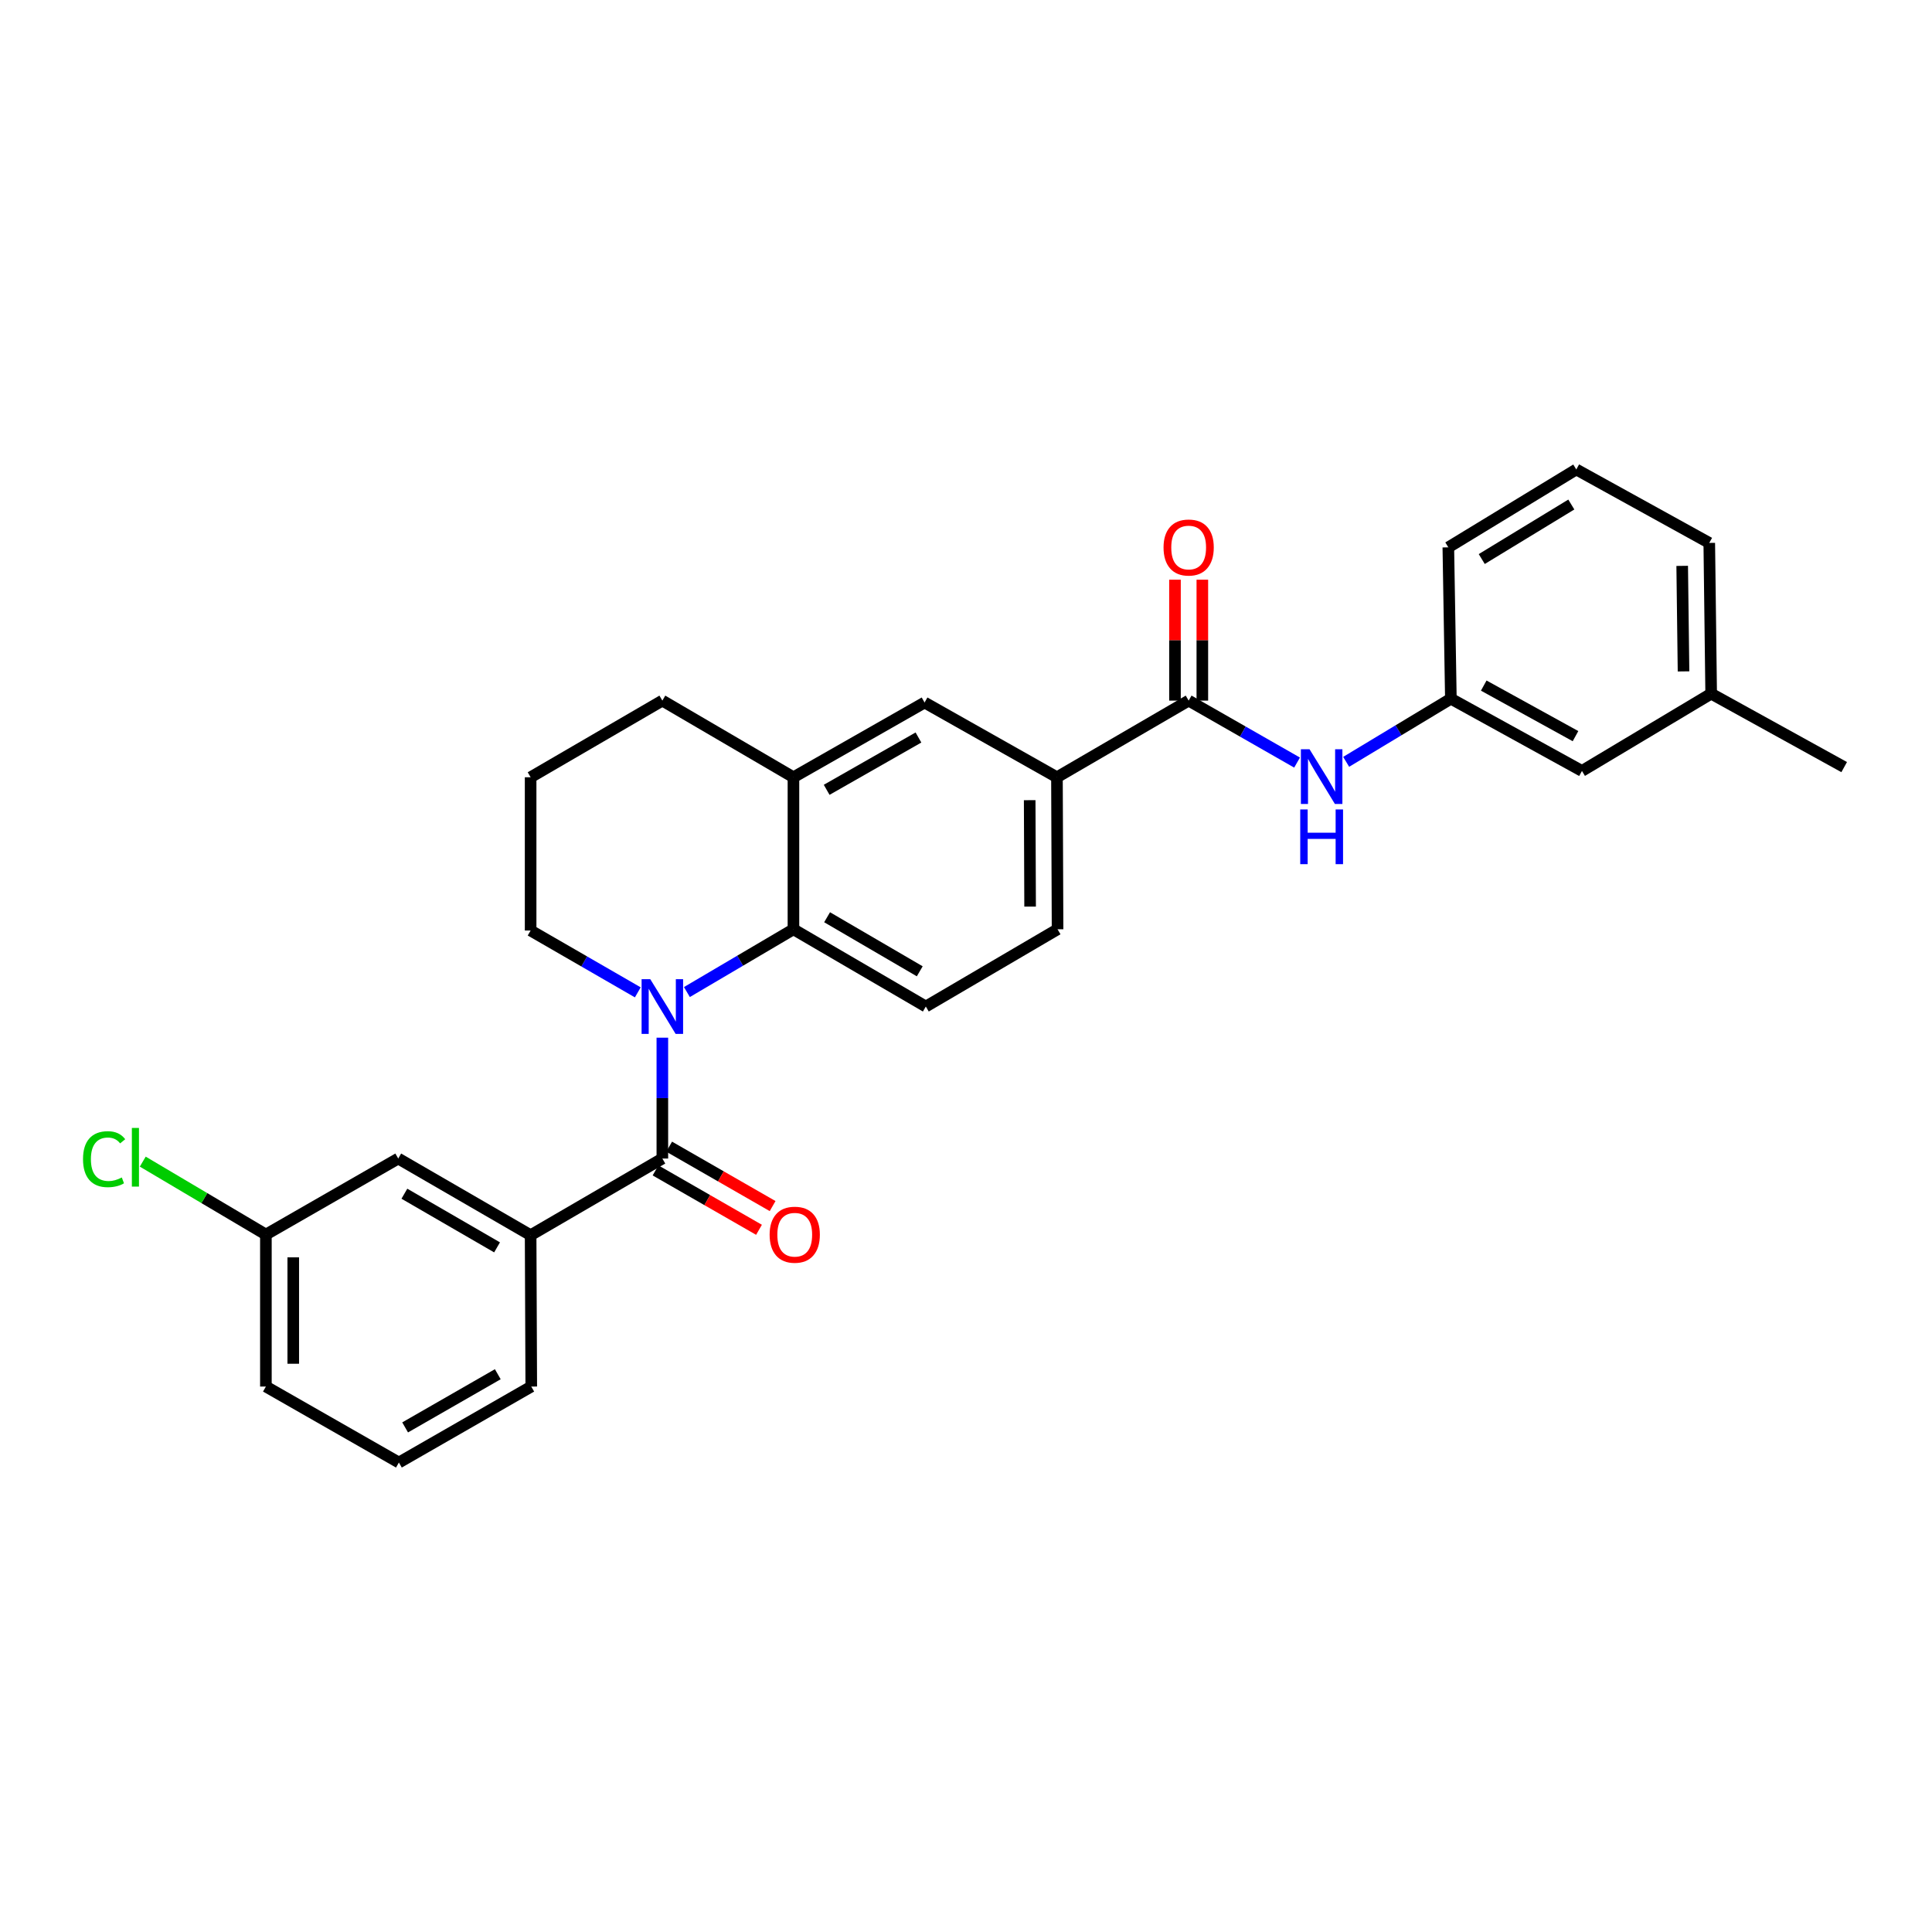 <?xml version='1.0' encoding='iso-8859-1'?>
<svg version='1.1' baseProfile='full'
              xmlns='http://www.w3.org/2000/svg'
                      xmlns:rdkit='http://www.rdkit.org/xml'
                      xmlns:xlink='http://www.w3.org/1999/xlink'
                  xml:space='preserve'
width='1000px' height='1000px' viewBox='0 0 1000 1000'>
<!-- END OF HEADER -->
<rect style='opacity:1.0;fill:#FFFFFF;stroke:none' width='1000' height='1000' x='0' y='0'> </rect>
<path class='bond-0' d='M 342.831,537.102 L 342.831,568.379' style='fill:none;fill-rule:evenodd;stroke:#0000FF;stroke-width:6px;stroke-linecap:butt;stroke-linejoin:miter;stroke-opacity:1' />
<path class='bond-0' d='M 342.831,568.379 L 342.831,599.656' style='fill:none;fill-rule:evenodd;stroke:#000000;stroke-width:6px;stroke-linecap:butt;stroke-linejoin:miter;stroke-opacity:1' />
<path class='bond-1' d='M 355.54,513.488 L 383.114,497.244' style='fill:none;fill-rule:evenodd;stroke:#0000FF;stroke-width:6px;stroke-linecap:butt;stroke-linejoin:miter;stroke-opacity:1' />
<path class='bond-1' d='M 383.114,497.244 L 410.687,481' style='fill:none;fill-rule:evenodd;stroke:#000000;stroke-width:6px;stroke-linecap:butt;stroke-linejoin:miter;stroke-opacity:1' />
<path class='bond-14' d='M 330.123,513.643 L 302.387,497.64' style='fill:none;fill-rule:evenodd;stroke:#0000FF;stroke-width:6px;stroke-linecap:butt;stroke-linejoin:miter;stroke-opacity:1' />
<path class='bond-14' d='M 302.387,497.64 L 274.652,481.637' style='fill:none;fill-rule:evenodd;stroke:#000000;stroke-width:6px;stroke-linecap:butt;stroke-linejoin:miter;stroke-opacity:1' />
<path class='bond-3' d='M 342.831,599.656 L 274.652,639.332' style='fill:none;fill-rule:evenodd;stroke:#000000;stroke-width:6px;stroke-linecap:butt;stroke-linejoin:miter;stroke-opacity:1' />
<path class='bond-9' d='M 339.305,605.797 L 366.08,621.17' style='fill:none;fill-rule:evenodd;stroke:#000000;stroke-width:6px;stroke-linecap:butt;stroke-linejoin:miter;stroke-opacity:1' />
<path class='bond-9' d='M 366.08,621.17 L 392.855,636.543' style='fill:none;fill-rule:evenodd;stroke:#FF0000;stroke-width:6px;stroke-linecap:butt;stroke-linejoin:miter;stroke-opacity:1' />
<path class='bond-9' d='M 346.357,593.516 L 373.131,608.889' style='fill:none;fill-rule:evenodd;stroke:#000000;stroke-width:6px;stroke-linecap:butt;stroke-linejoin:miter;stroke-opacity:1' />
<path class='bond-9' d='M 373.131,608.889 L 399.906,624.262' style='fill:none;fill-rule:evenodd;stroke:#FF0000;stroke-width:6px;stroke-linecap:butt;stroke-linejoin:miter;stroke-opacity:1' />
<path class='bond-4' d='M 410.687,481 L 410.687,402.31' style='fill:none;fill-rule:evenodd;stroke:#000000;stroke-width:6px;stroke-linecap:butt;stroke-linejoin:miter;stroke-opacity:1' />
<path class='bond-8' d='M 410.687,481 L 479.205,520.975' style='fill:none;fill-rule:evenodd;stroke:#000000;stroke-width:6px;stroke-linecap:butt;stroke-linejoin:miter;stroke-opacity:1' />
<path class='bond-8' d='M 428.101,474.765 L 476.063,502.747' style='fill:none;fill-rule:evenodd;stroke:#000000;stroke-width:6px;stroke-linecap:butt;stroke-linejoin:miter;stroke-opacity:1' />
<path class='bond-2' d='M 615.248,362.635 L 547.077,402.31' style='fill:none;fill-rule:evenodd;stroke:#000000;stroke-width:6px;stroke-linecap:butt;stroke-linejoin:miter;stroke-opacity:1' />
<path class='bond-6' d='M 615.248,362.635 L 643.303,378.671' style='fill:none;fill-rule:evenodd;stroke:#000000;stroke-width:6px;stroke-linecap:butt;stroke-linejoin:miter;stroke-opacity:1' />
<path class='bond-6' d='M 643.303,378.671 L 671.358,394.708' style='fill:none;fill-rule:evenodd;stroke:#0000FF;stroke-width:6px;stroke-linecap:butt;stroke-linejoin:miter;stroke-opacity:1' />
<path class='bond-11' d='M 622.328,362.635 L 622.328,331.343' style='fill:none;fill-rule:evenodd;stroke:#000000;stroke-width:6px;stroke-linecap:butt;stroke-linejoin:miter;stroke-opacity:1' />
<path class='bond-11' d='M 622.328,331.343 L 622.328,300.051' style='fill:none;fill-rule:evenodd;stroke:#FF0000;stroke-width:6px;stroke-linecap:butt;stroke-linejoin:miter;stroke-opacity:1' />
<path class='bond-11' d='M 608.167,362.635 L 608.167,331.343' style='fill:none;fill-rule:evenodd;stroke:#000000;stroke-width:6px;stroke-linecap:butt;stroke-linejoin:miter;stroke-opacity:1' />
<path class='bond-11' d='M 608.167,331.343 L 608.167,300.051' style='fill:none;fill-rule:evenodd;stroke:#FF0000;stroke-width:6px;stroke-linecap:butt;stroke-linejoin:miter;stroke-opacity:1' />
<path class='bond-10' d='M 274.652,639.332 L 206.127,599.656' style='fill:none;fill-rule:evenodd;stroke:#000000;stroke-width:6px;stroke-linecap:butt;stroke-linejoin:miter;stroke-opacity:1' />
<path class='bond-10' d='M 257.277,645.636 L 209.31,617.863' style='fill:none;fill-rule:evenodd;stroke:#000000;stroke-width:6px;stroke-linecap:butt;stroke-linejoin:miter;stroke-opacity:1' />
<path class='bond-20' d='M 274.652,639.332 L 274.982,717.675' style='fill:none;fill-rule:evenodd;stroke:#000000;stroke-width:6px;stroke-linecap:butt;stroke-linejoin:miter;stroke-opacity:1' />
<path class='bond-7' d='M 410.687,402.31 L 478.559,363.626' style='fill:none;fill-rule:evenodd;stroke:#000000;stroke-width:6px;stroke-linecap:butt;stroke-linejoin:miter;stroke-opacity:1' />
<path class='bond-7' d='M 427.88,408.811 L 475.391,381.732' style='fill:none;fill-rule:evenodd;stroke:#000000;stroke-width:6px;stroke-linecap:butt;stroke-linejoin:miter;stroke-opacity:1' />
<path class='bond-28' d='M 410.687,402.31 L 342.831,362.635' style='fill:none;fill-rule:evenodd;stroke:#000000;stroke-width:6px;stroke-linecap:butt;stroke-linejoin:miter;stroke-opacity:1' />
<path class='bond-5' d='M 547.077,402.31 L 547.391,481' style='fill:none;fill-rule:evenodd;stroke:#000000;stroke-width:6px;stroke-linecap:butt;stroke-linejoin:miter;stroke-opacity:1' />
<path class='bond-5' d='M 532.963,414.171 L 533.183,469.253' style='fill:none;fill-rule:evenodd;stroke:#000000;stroke-width:6px;stroke-linecap:butt;stroke-linejoin:miter;stroke-opacity:1' />
<path class='bond-29' d='M 547.077,402.31 L 478.559,363.626' style='fill:none;fill-rule:evenodd;stroke:#000000;stroke-width:6px;stroke-linecap:butt;stroke-linejoin:miter;stroke-opacity:1' />
<path class='bond-13' d='M 696.772,394.327 L 723.87,377.989' style='fill:none;fill-rule:evenodd;stroke:#0000FF;stroke-width:6px;stroke-linecap:butt;stroke-linejoin:miter;stroke-opacity:1' />
<path class='bond-13' d='M 723.87,377.989 L 750.968,361.652' style='fill:none;fill-rule:evenodd;stroke:#000000;stroke-width:6px;stroke-linecap:butt;stroke-linejoin:miter;stroke-opacity:1' />
<path class='bond-12' d='M 479.205,520.975 L 547.391,481' style='fill:none;fill-rule:evenodd;stroke:#000000;stroke-width:6px;stroke-linecap:butt;stroke-linejoin:miter;stroke-opacity:1' />
<path class='bond-16' d='M 206.127,599.656 L 137.625,639.001' style='fill:none;fill-rule:evenodd;stroke:#000000;stroke-width:6px;stroke-linecap:butt;stroke-linejoin:miter;stroke-opacity:1' />
<path class='bond-15' d='M 750.968,361.652 L 818.825,399.038' style='fill:none;fill-rule:evenodd;stroke:#000000;stroke-width:6px;stroke-linecap:butt;stroke-linejoin:miter;stroke-opacity:1' />
<path class='bond-15' d='M 767.981,354.856 L 815.48,381.026' style='fill:none;fill-rule:evenodd;stroke:#000000;stroke-width:6px;stroke-linecap:butt;stroke-linejoin:miter;stroke-opacity:1' />
<path class='bond-24' d='M 750.968,361.652 L 749.655,283.308' style='fill:none;fill-rule:evenodd;stroke:#000000;stroke-width:6px;stroke-linecap:butt;stroke-linejoin:miter;stroke-opacity:1' />
<path class='bond-21' d='M 274.652,481.637 L 274.652,402.31' style='fill:none;fill-rule:evenodd;stroke:#000000;stroke-width:6px;stroke-linecap:butt;stroke-linejoin:miter;stroke-opacity:1' />
<path class='bond-18' d='M 818.825,399.038 L 885.698,359.04' style='fill:none;fill-rule:evenodd;stroke:#000000;stroke-width:6px;stroke-linecap:butt;stroke-linejoin:miter;stroke-opacity:1' />
<path class='bond-17' d='M 137.625,639.001 L 105.759,620.128' style='fill:none;fill-rule:evenodd;stroke:#000000;stroke-width:6px;stroke-linecap:butt;stroke-linejoin:miter;stroke-opacity:1' />
<path class='bond-17' d='M 105.759,620.128 L 73.894,601.255' style='fill:none;fill-rule:evenodd;stroke:#00CC00;stroke-width:6px;stroke-linecap:butt;stroke-linejoin:miter;stroke-opacity:1' />
<path class='bond-30' d='M 137.625,639.001 L 137.625,717.675' style='fill:none;fill-rule:evenodd;stroke:#000000;stroke-width:6px;stroke-linecap:butt;stroke-linejoin:miter;stroke-opacity:1' />
<path class='bond-30' d='M 151.787,650.802 L 151.787,705.874' style='fill:none;fill-rule:evenodd;stroke:#000000;stroke-width:6px;stroke-linecap:butt;stroke-linejoin:miter;stroke-opacity:1' />
<path class='bond-27' d='M 885.698,359.04 L 954.545,397.055' style='fill:none;fill-rule:evenodd;stroke:#000000;stroke-width:6px;stroke-linecap:butt;stroke-linejoin:miter;stroke-opacity:1' />
<path class='bond-31' d='M 885.698,359.04 L 884.714,281.011' style='fill:none;fill-rule:evenodd;stroke:#000000;stroke-width:6px;stroke-linecap:butt;stroke-linejoin:miter;stroke-opacity:1' />
<path class='bond-31' d='M 871.39,347.514 L 870.702,292.894' style='fill:none;fill-rule:evenodd;stroke:#000000;stroke-width:6px;stroke-linecap:butt;stroke-linejoin:miter;stroke-opacity:1' />
<path class='bond-19' d='M 342.831,362.635 L 274.652,402.31' style='fill:none;fill-rule:evenodd;stroke:#000000;stroke-width:6px;stroke-linecap:butt;stroke-linejoin:miter;stroke-opacity:1' />
<path class='bond-22' d='M 274.982,717.675 L 206.465,757.005' style='fill:none;fill-rule:evenodd;stroke:#000000;stroke-width:6px;stroke-linecap:butt;stroke-linejoin:miter;stroke-opacity:1' />
<path class='bond-22' d='M 257.655,711.293 L 209.693,738.823' style='fill:none;fill-rule:evenodd;stroke:#000000;stroke-width:6px;stroke-linecap:butt;stroke-linejoin:miter;stroke-opacity:1' />
<path class='bond-25' d='M 206.465,757.005 L 137.625,717.675' style='fill:none;fill-rule:evenodd;stroke:#000000;stroke-width:6px;stroke-linecap:butt;stroke-linejoin:miter;stroke-opacity:1' />
<path class='bond-23' d='M 815.882,242.995 L 749.655,283.308' style='fill:none;fill-rule:evenodd;stroke:#000000;stroke-width:6px;stroke-linecap:butt;stroke-linejoin:miter;stroke-opacity:1' />
<path class='bond-23' d='M 813.311,261.139 L 766.952,289.358' style='fill:none;fill-rule:evenodd;stroke:#000000;stroke-width:6px;stroke-linecap:butt;stroke-linejoin:miter;stroke-opacity:1' />
<path class='bond-26' d='M 815.882,242.995 L 884.714,281.011' style='fill:none;fill-rule:evenodd;stroke:#000000;stroke-width:6px;stroke-linecap:butt;stroke-linejoin:miter;stroke-opacity:1' />
<path  class='atom-0' d='M 336.571 506.815
L 345.851 521.815
Q 346.771 523.295, 348.251 525.975
Q 349.731 528.655, 349.811 528.815
L 349.811 506.815
L 353.571 506.815
L 353.571 535.135
L 349.691 535.135
L 339.731 518.735
Q 338.571 516.815, 337.331 514.615
Q 336.131 512.415, 335.771 511.735
L 335.771 535.135
L 332.091 535.135
L 332.091 506.815
L 336.571 506.815
' fill='#0000FF'/>
<path  class='atom-7' d='M 677.82 387.82
L 687.1 402.82
Q 688.02 404.3, 689.5 406.98
Q 690.98 409.66, 691.06 409.82
L 691.06 387.82
L 694.82 387.82
L 694.82 416.14
L 690.94 416.14
L 680.98 399.74
Q 679.82 397.82, 678.58 395.62
Q 677.38 393.42, 677.02 392.74
L 677.02 416.14
L 673.34 416.14
L 673.34 387.82
L 677.82 387.82
' fill='#0000FF'/>
<path  class='atom-7' d='M 673 418.972
L 676.84 418.972
L 676.84 431.012
L 691.32 431.012
L 691.32 418.972
L 695.16 418.972
L 695.16 447.292
L 691.32 447.292
L 691.32 434.212
L 676.84 434.212
L 676.84 447.292
L 673 447.292
L 673 418.972
' fill='#0000FF'/>
<path  class='atom-10' d='M 398.356 639.081
Q 398.356 632.281, 401.716 628.481
Q 405.076 624.681, 411.356 624.681
Q 417.636 624.681, 420.996 628.481
Q 424.356 632.281, 424.356 639.081
Q 424.356 645.961, 420.956 649.881
Q 417.556 653.761, 411.356 653.761
Q 405.116 653.761, 401.716 649.881
Q 398.356 646.001, 398.356 639.081
M 411.356 650.561
Q 415.676 650.561, 417.996 647.681
Q 420.356 644.761, 420.356 639.081
Q 420.356 633.521, 417.996 630.721
Q 415.676 627.881, 411.356 627.881
Q 407.036 627.881, 404.676 630.681
Q 402.356 633.481, 402.356 639.081
Q 402.356 644.801, 404.676 647.681
Q 407.036 650.561, 411.356 650.561
' fill='#FF0000'/>
<path  class='atom-12' d='M 602.248 283.388
Q 602.248 276.588, 605.608 272.788
Q 608.968 268.988, 615.248 268.988
Q 621.528 268.988, 624.888 272.788
Q 628.248 276.588, 628.248 283.388
Q 628.248 290.268, 624.848 294.188
Q 621.448 298.068, 615.248 298.068
Q 609.008 298.068, 605.608 294.188
Q 602.248 290.308, 602.248 283.388
M 615.248 294.868
Q 619.568 294.868, 621.888 291.988
Q 624.248 289.068, 624.248 283.388
Q 624.248 277.828, 621.888 275.028
Q 619.568 272.188, 615.248 272.188
Q 610.928 272.188, 608.568 274.988
Q 606.248 277.788, 606.248 283.388
Q 606.248 289.108, 608.568 291.988
Q 610.928 294.868, 615.248 294.868
' fill='#FF0000'/>
<path  class='atom-18' d='M 42.971 599.983
Q 42.971 592.943, 46.251 589.263
Q 49.571 585.543, 55.851 585.543
Q 61.691 585.543, 64.811 589.663
L 62.171 591.823
Q 59.891 588.823, 55.851 588.823
Q 51.571 588.823, 49.291 591.703
Q 47.051 594.543, 47.051 599.983
Q 47.051 605.583, 49.371 608.463
Q 51.731 611.343, 56.291 611.343
Q 59.411 611.343, 63.051 609.463
L 64.171 612.463
Q 62.691 613.423, 60.451 613.983
Q 58.211 614.543, 55.731 614.543
Q 49.571 614.543, 46.251 610.783
Q 42.971 607.023, 42.971 599.983
' fill='#00CC00'/>
<path  class='atom-18' d='M 68.251 583.823
L 71.931 583.823
L 71.931 614.183
L 68.251 614.183
L 68.251 583.823
' fill='#00CC00'/>
</svg>
